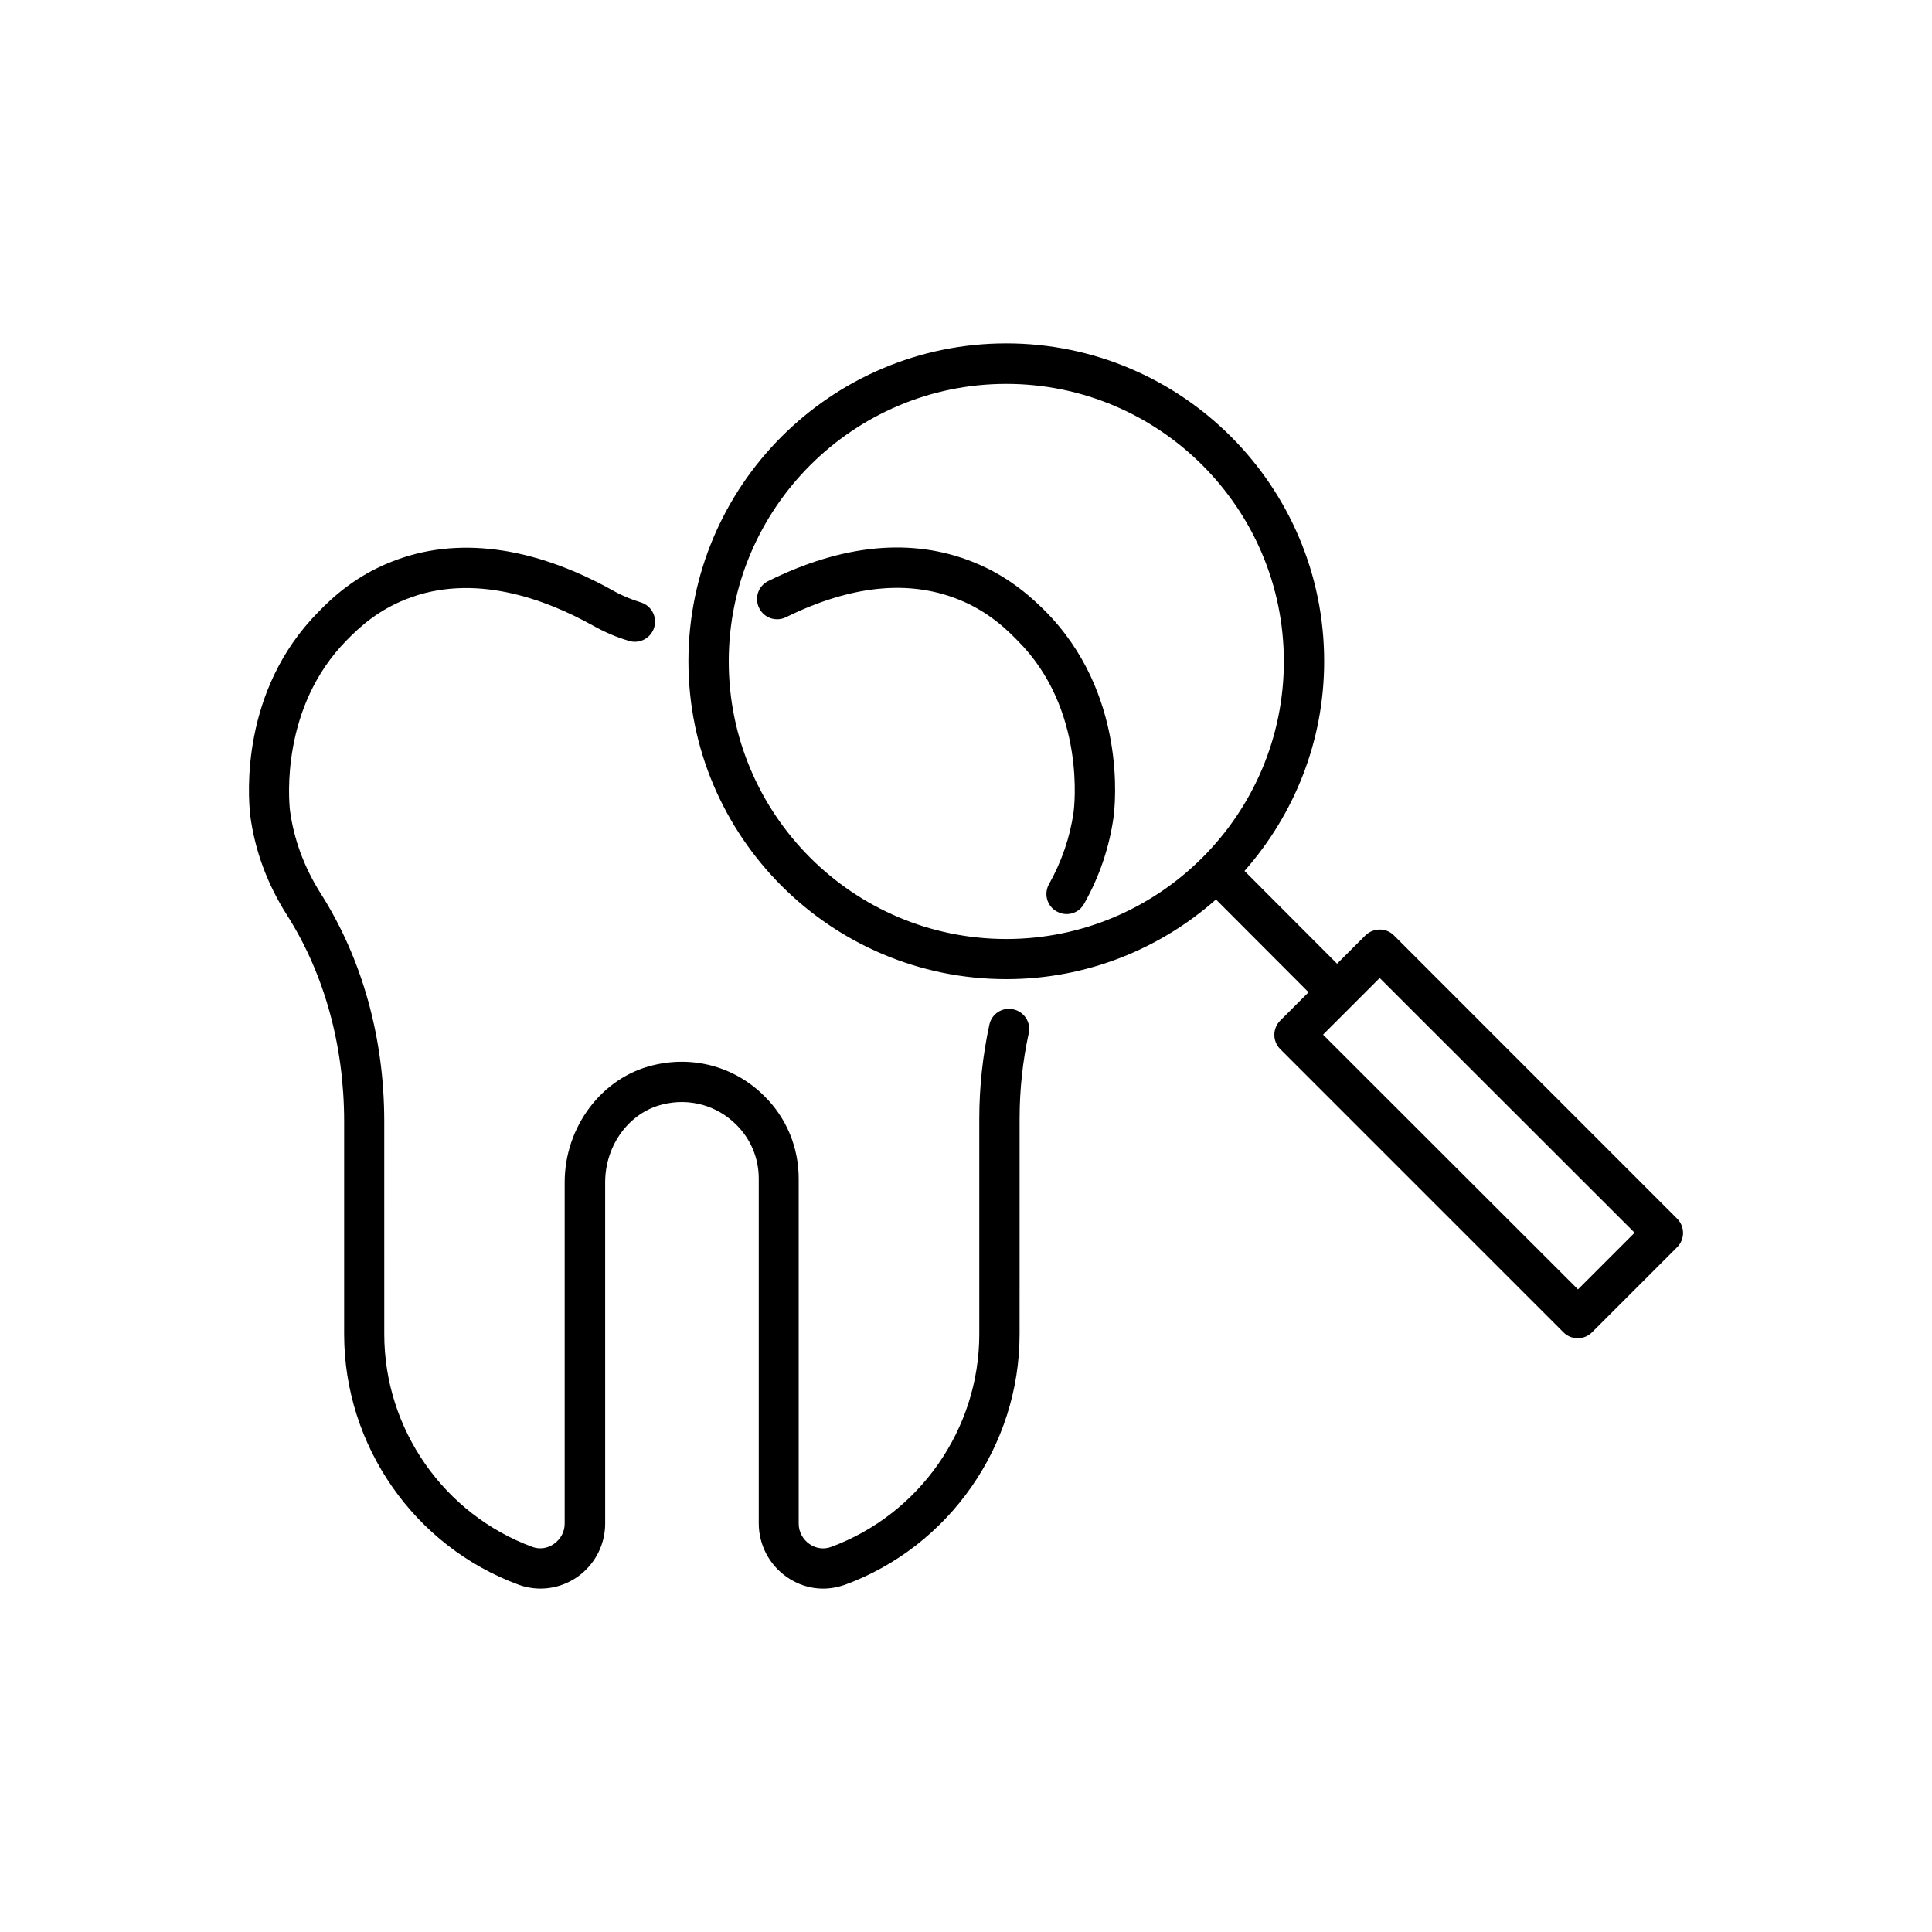 <?xml version="1.0" encoding="UTF-8"?>
<!-- The Best Svg Icon site in the world: iconSvg.co, Visit us! https://iconsvg.co -->
<svg fill="#000000" width="800px" height="800px" version="1.1" viewBox="144 144 512 512" xmlns="http://www.w3.org/2000/svg">
 <g>
  <path d="m401.76 292.89c-16.07-6.398-34.309-4.734-54.16 5.09-2.672 1.309-3.727 4.484-2.418 7.152 1.309 2.672 4.484 3.727 7.152 2.418 17.078-8.414 32.395-9.977 45.543-4.734 8.211 3.223 13.301 8.414 15.719 10.883 18.34 18.238 15.062 44.488 14.914 45.543-0.957 6.699-3.176 13.098-6.5 19.043-1.461 2.57-0.555 5.844 2.016 7.254 0.855 0.453 1.715 0.707 2.621 0.707 1.863 0 3.68-0.957 4.637-2.719 4.031-7.106 6.648-14.762 7.809-22.871 0.453-3.324 3.68-33-18.34-54.965-2.418-2.32-8.664-8.719-18.992-12.801z"/>
  <path d="m235.2 441.21v56.375c0 29.523 18.59 56.227 46.301 66.402 5.141 1.863 10.934 1.109 15.469-2.066 4.637-3.223 7.406-8.516 7.406-14.156l-0.004-90.434c0-9.875 6.398-18.539 15.266-20.656 7.055-1.762 14.309 0.25 19.445 5.34 3.828 3.777 5.996 8.867 5.996 14.309v91.391c0 5.644 2.769 10.934 7.356 14.156 2.922 2.066 6.297 3.125 9.672 3.125 1.965 0 3.879-0.352 5.793-1.008 27.711-10.176 46.301-36.879 46.301-66.402l0.004-57.082c0-7.656 0.805-15.266 2.418-22.672 0.656-2.871-1.211-5.742-4.082-6.348-2.871-0.656-5.742 1.16-6.348 4.082-1.762 8.113-2.672 16.523-2.672 24.938v57.082c0 25.09-15.82 47.711-39.297 56.375-1.914 0.707-4.031 0.402-5.742-0.805-1.762-1.258-2.82-3.223-2.82-5.391v-91.391c0-8.363-3.273-16.172-9.117-21.914-7.758-7.758-18.793-10.781-29.473-8.16-13.551 3.223-23.426 16.273-23.426 31.035v90.434c0 2.168-1.059 4.133-2.871 5.391-1.715 1.211-3.777 1.461-5.644 0.805-23.527-8.664-39.297-31.285-39.297-56.375l-0.004-56.379c0-22.219-5.844-43.125-16.828-60.406-4.434-7.004-7.152-14.461-8.16-22.066-0.301-2.769-2.469-27.355 15.062-45.09 3.426-3.527 8.262-7.91 15.668-10.832 17.887-7.152 36.93-0.102 49.727 7.055 2.973 1.664 6.144 3.023 9.422 3.981 2.82 0.855 5.793-0.754 6.648-3.578 0.855-2.82-0.754-5.793-3.578-6.648-2.469-0.754-4.938-1.762-7.254-3.074-21.262-11.891-41.664-14.559-58.844-7.656-9.371 3.68-15.566 9.371-19.348 13.301-20.555 20.809-18.641 48.418-18.035 53.855 1.211 9.27 4.484 18.188 9.773 26.5 9.875 15.562 15.117 34.508 15.117 54.66z"/>
  <path d="m513.41 391.89c-2.066-2.066-5.441-2.066-7.559 0l-7.508 7.508-24.535-24.586c13.098-14.863 21.109-34.258 21.109-55.57 0-46.453-37.785-84.238-84.238-84.238s-84.238 37.785-84.238 84.238 37.785 84.238 84.238 84.238c21.312 0 40.758-8.012 55.57-21.109l24.535 24.586-7.508 7.508c-1.008 1.008-1.562 2.367-1.562 3.777 0 1.41 0.555 2.769 1.562 3.777l75.066 75.066c1.059 1.059 2.418 1.562 3.777 1.562 1.359 0 2.719-0.504 3.777-1.562l22.57-22.57c1.008-1.008 1.562-2.367 1.562-3.777s-0.555-2.769-1.562-3.777zm-102.73 0.957c-40.559 0-73.555-33-73.555-73.555 0-40.559 33-73.555 73.555-73.555 40.559 0 73.555 33 73.555 73.555 0 40.504-33 73.555-73.555 73.555zm151.5 92.852-67.562-67.512 15.012-15.012 67.562 67.512z"/>
 </g>
</svg>